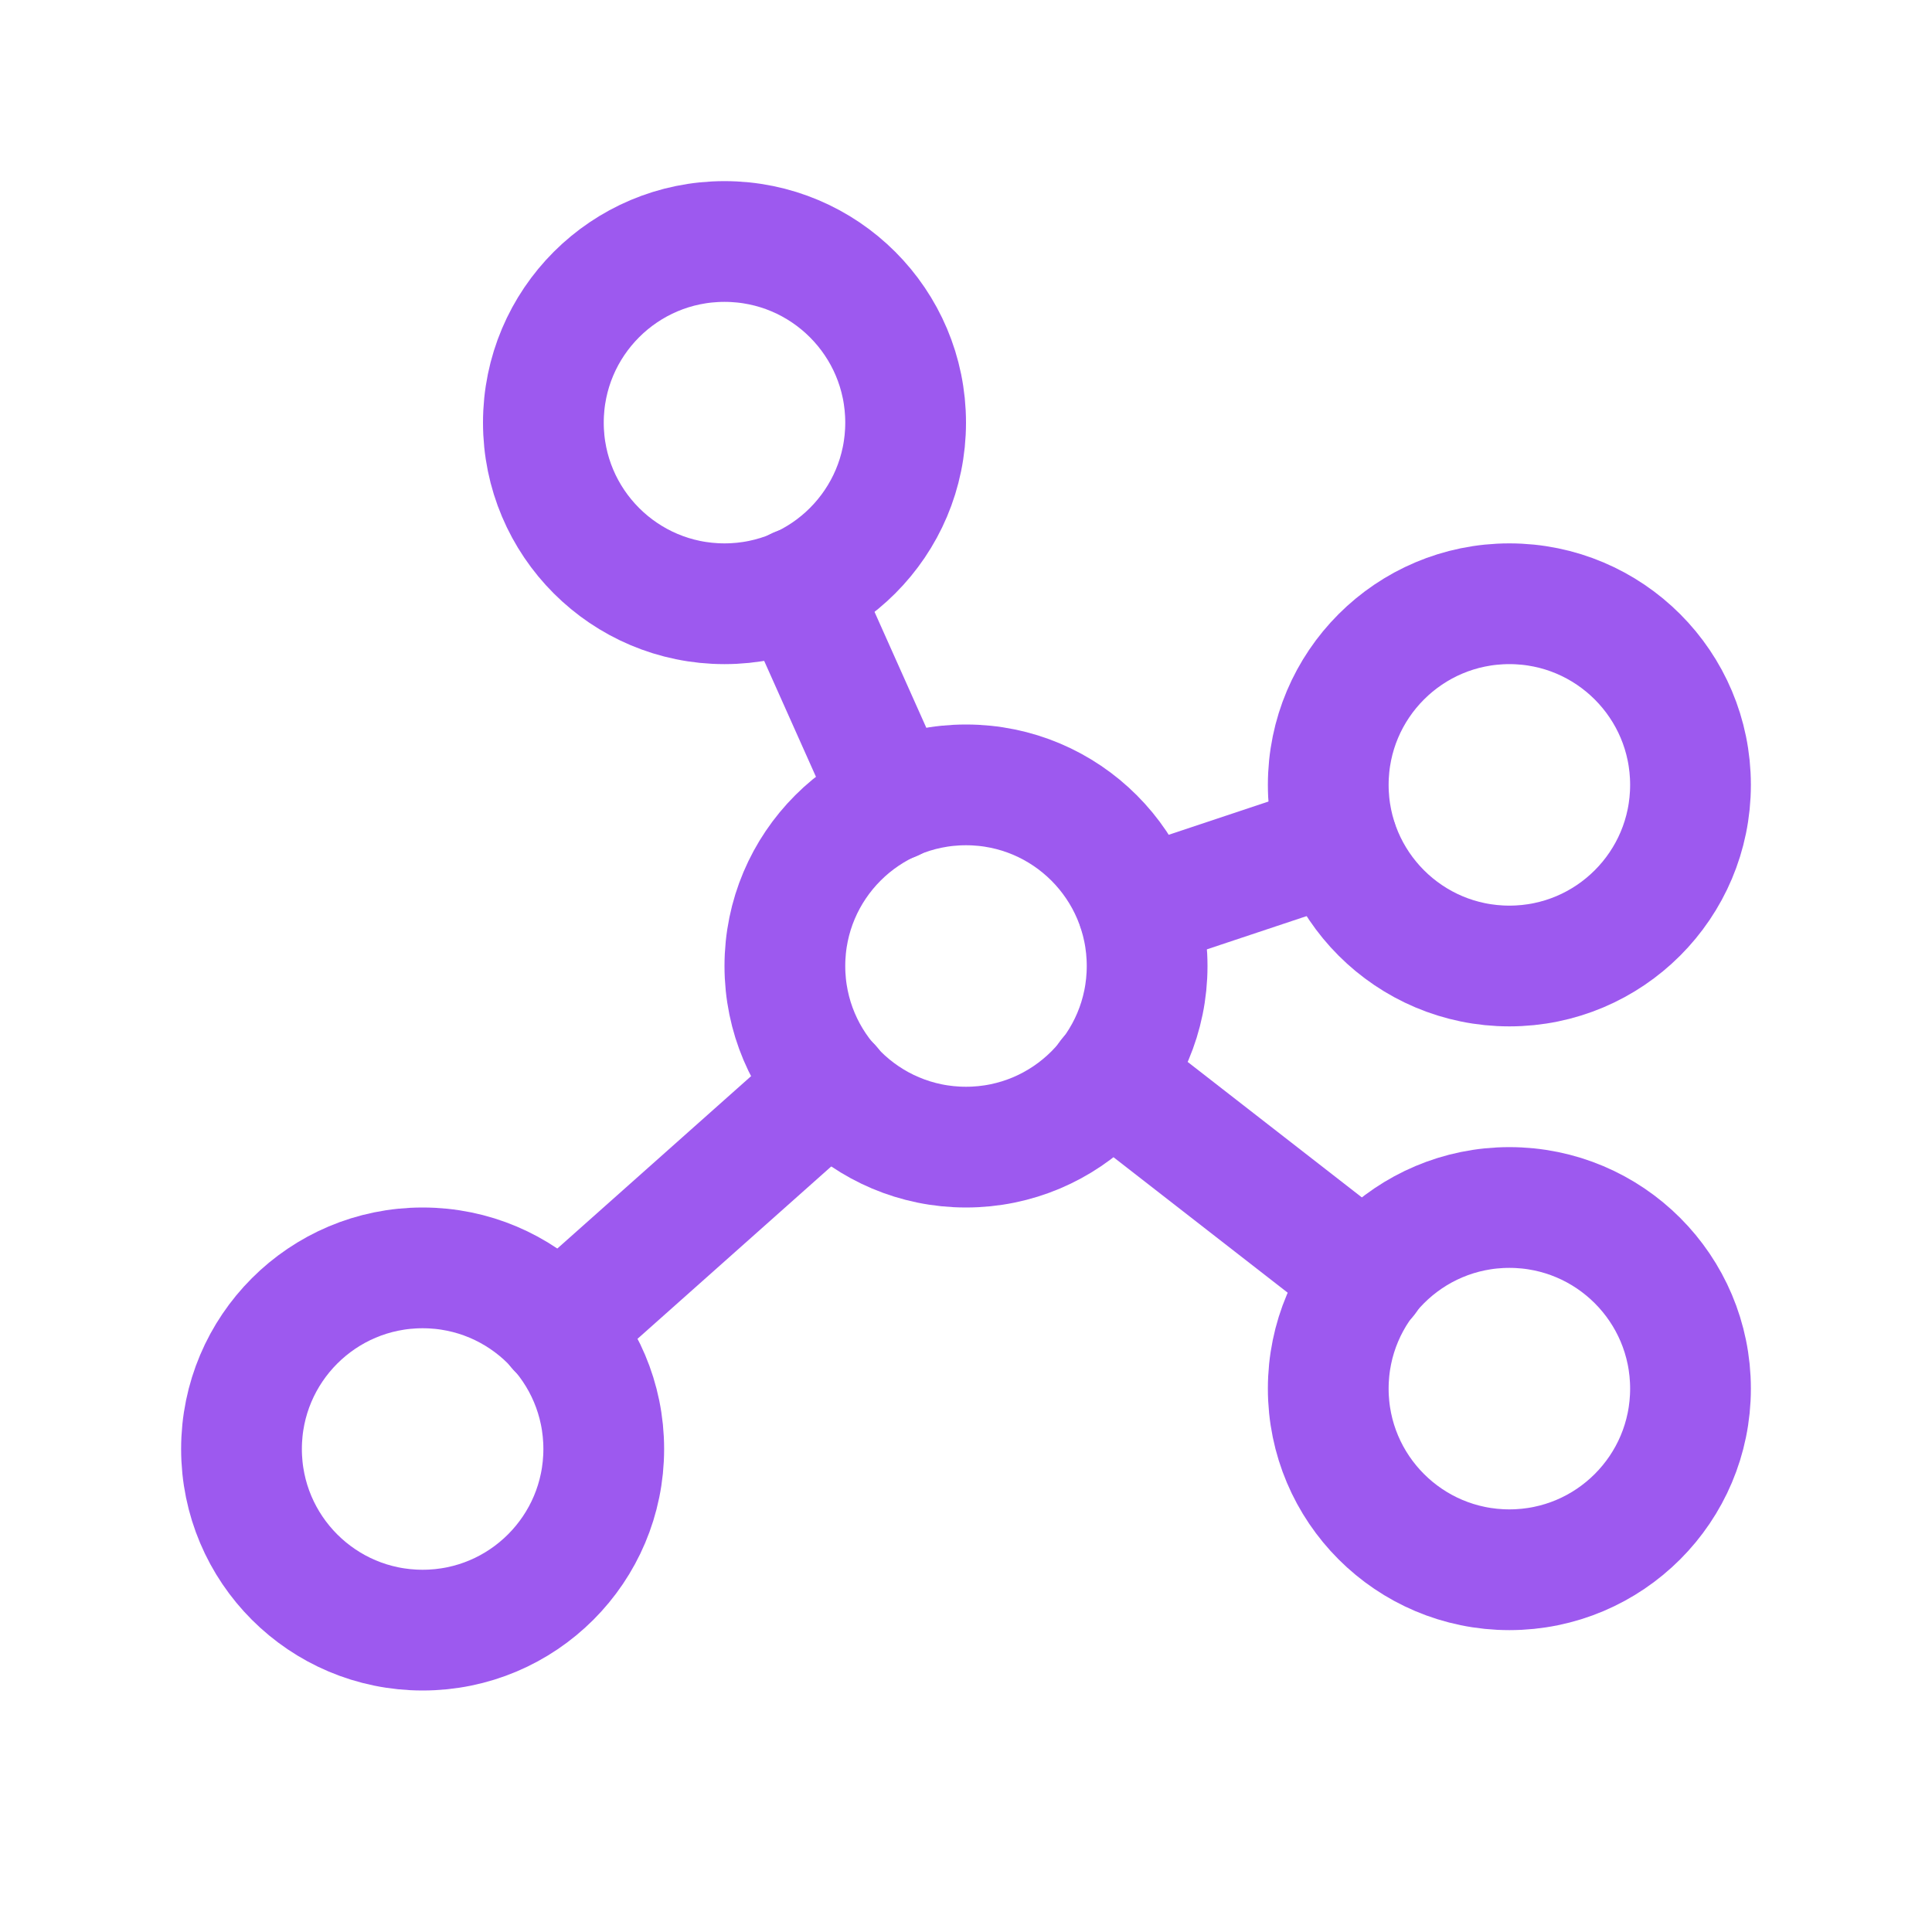 <svg width="32" height="32" viewBox="0 0 32 32" fill="none" xmlns="http://www.w3.org/2000/svg">
<path d="M16 19C17.657 19 19 17.657 19 16C19 14.343 17.657 13 16 13C14.343 13 13 14.343 13 16C13 17.657 14.343 19 16 19Z" stroke="#9D59EF" stroke-width="2" stroke-linecap="round" stroke-linejoin="round"/>
<path d="M12 10C13.657 10 15 8.657 15 7C15 5.343 13.657 4 12 4C10.343 4 9 5.343 9 7C9 8.657 10.343 10 12 10Z" stroke="#9D59EF" stroke-width="2" stroke-linecap="round" stroke-linejoin="round"/>
<path d="M25 16C26.657 16 28 14.657 28 13C28 11.343 26.657 10 25 10C23.343 10 22 11.343 22 13C22 14.657 23.343 16 25 16Z" stroke="#9D59EF" stroke-width="2" stroke-linecap="round" stroke-linejoin="round"/>
<path d="M25 26C26.657 26 28 24.657 28 23C28 21.343 26.657 20 25 20C23.343 20 22 21.343 22 23C22 24.657 23.343 26 25 26Z" stroke="#9D59EF" stroke-width="2" stroke-linecap="round" stroke-linejoin="round"/>
<path d="M7 27C8.657 27 10 25.657 10 24C10 22.343 8.657 21 7 21C5.343 21 4 22.343 4 24C4 25.657 5.343 27 7 27Z" stroke="#9D59EF" stroke-width="2" stroke-linecap="round" stroke-linejoin="round"/>
<path d="M14.787 13.262L13.212 9.737" stroke="#9D59EF" stroke-width="2" stroke-linecap="round" stroke-linejoin="round"/>
<path d="M22.15 13.95L18.85 15.05" stroke="#9D59EF" stroke-width="2" stroke-linecap="round" stroke-linejoin="round"/>
<path d="M22.638 21.163L18.363 17.838" stroke="#9D59EF" stroke-width="2" stroke-linecap="round" stroke-linejoin="round"/>
<path d="M13.762 17.987L9.238 22.012" stroke="#9D59EF" stroke-width="2" stroke-linecap="round" stroke-linejoin="round"/>
</svg>
